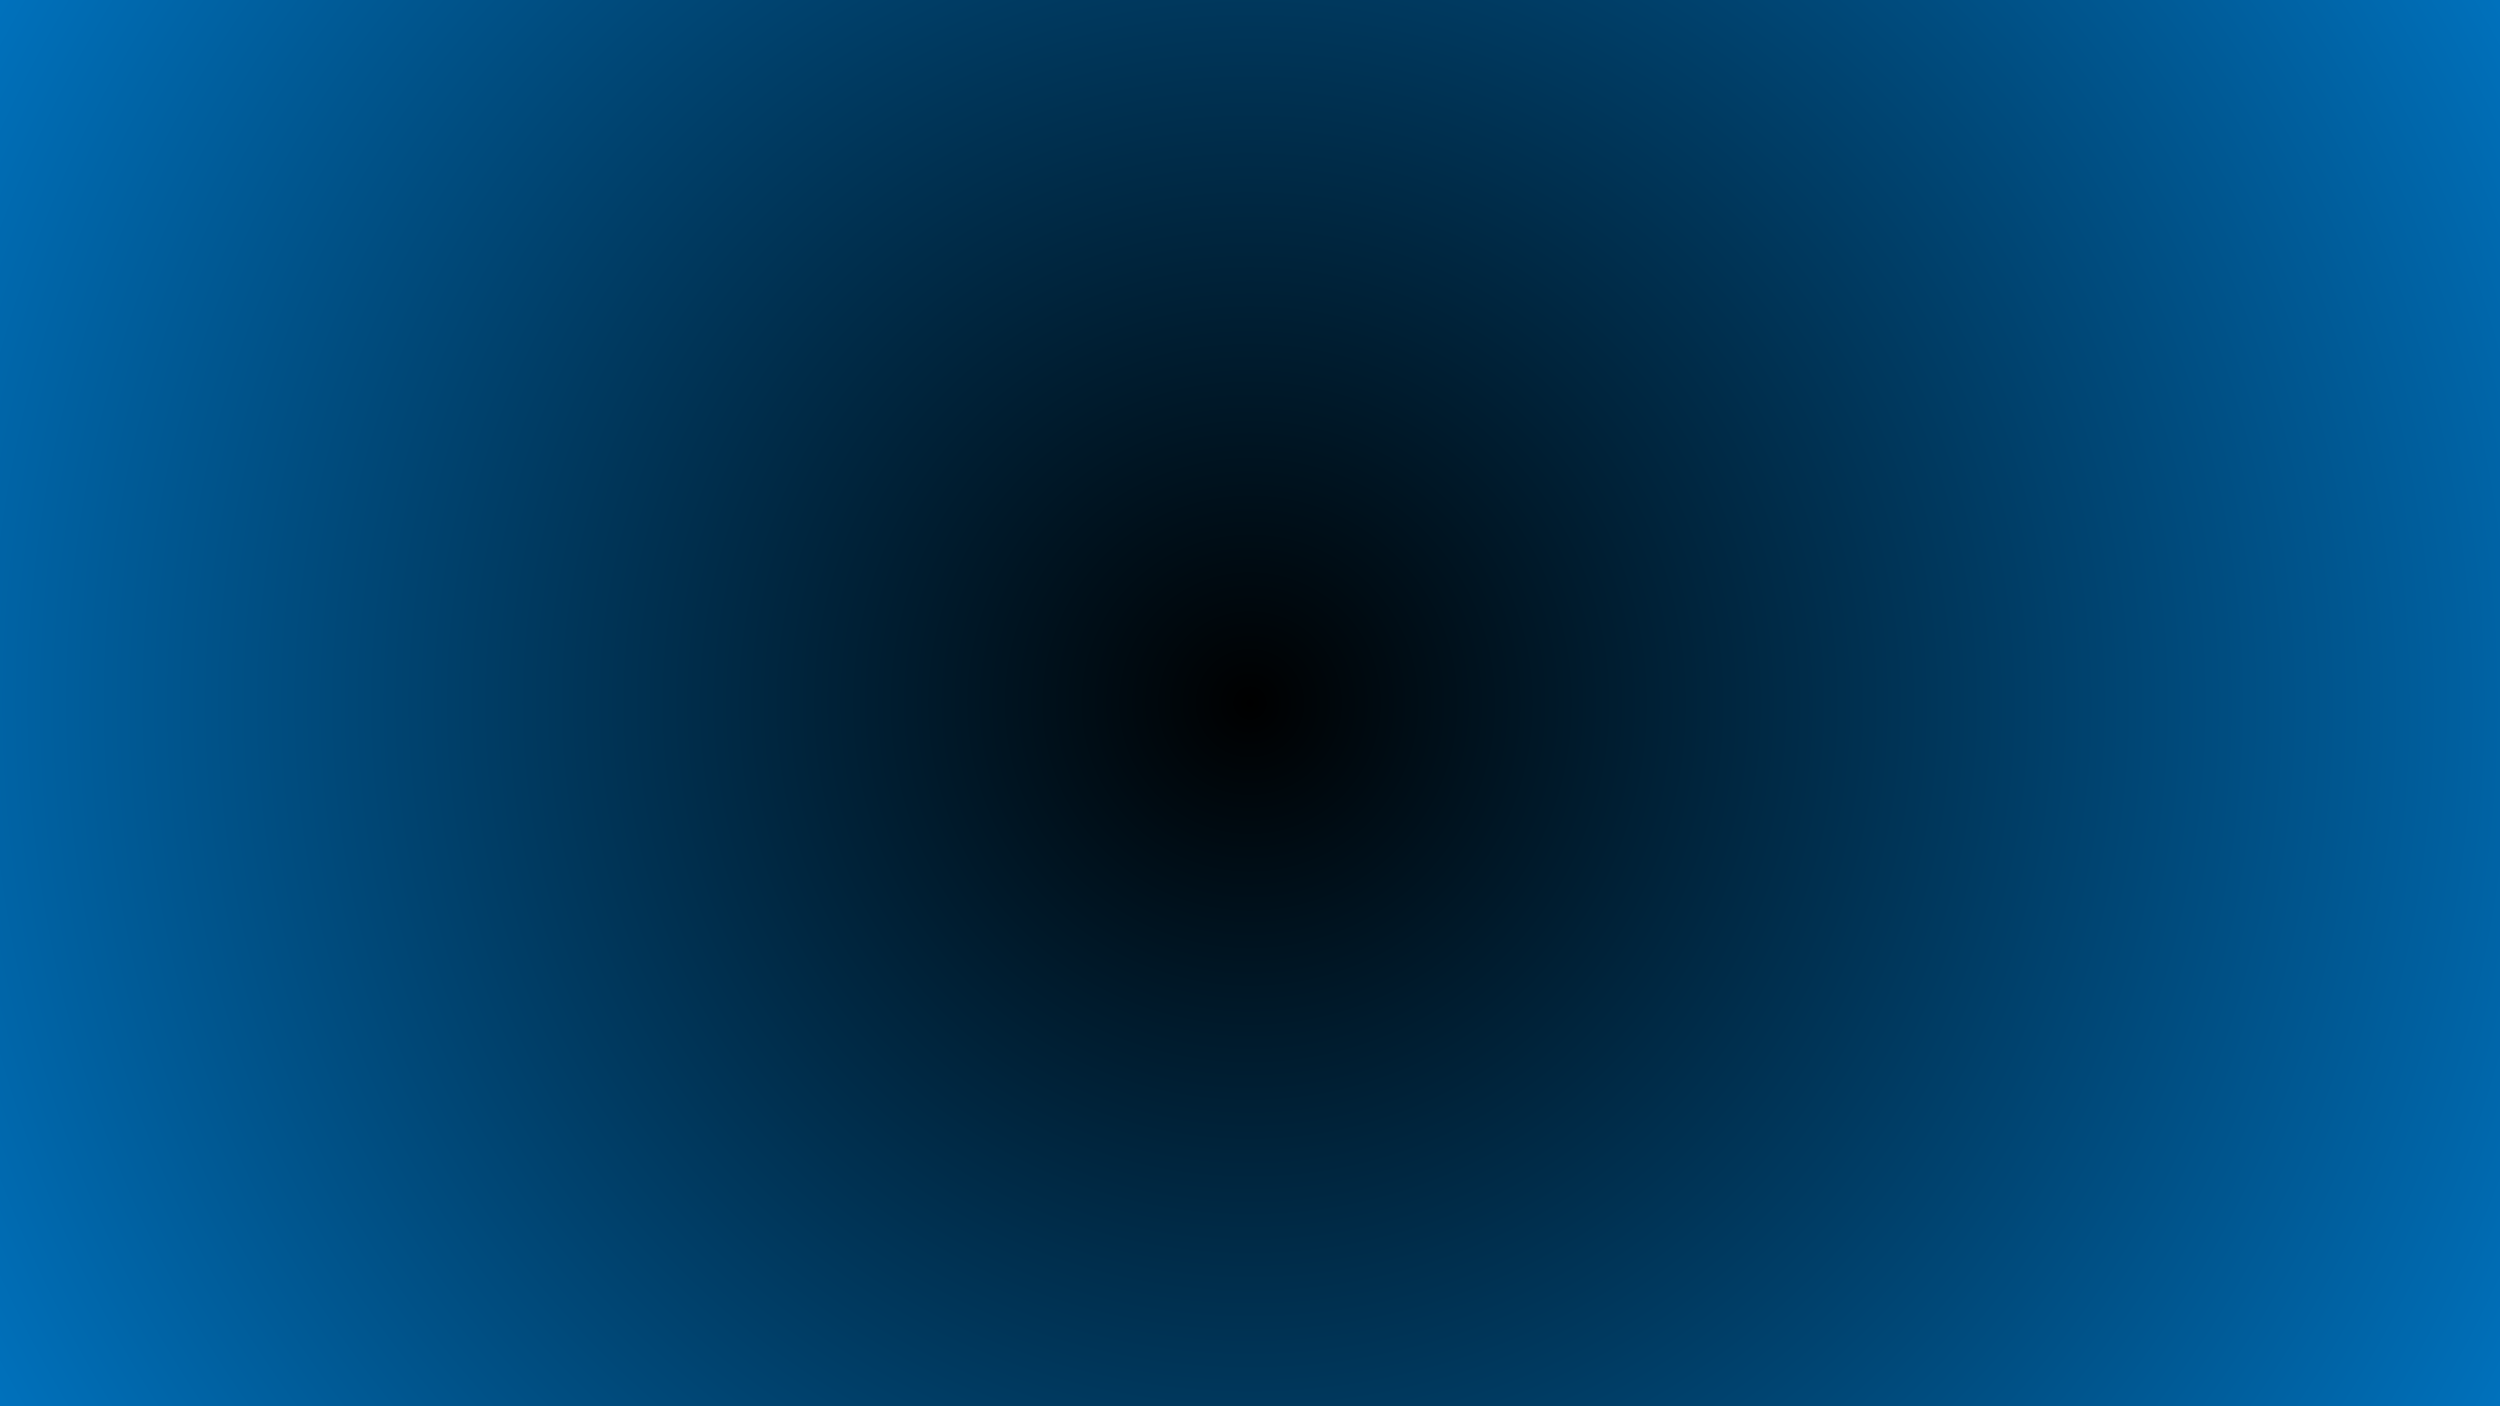 <?xml version="1.0" encoding="utf-8"?>
<svg xmlns="http://www.w3.org/2000/svg" height="1080" preserveAspectRatio="xMidYMid meet" version="1.0" viewBox="0 0 1440 810" width="1920" zoomAndPan="magnify">
  <defs>
    <radialGradient cx="720" cy="405" fx="720" fy="405" gradientTransform="matrix(1, 0, 0, 1, 0, 0)" gradientUnits="userSpaceOnUse" id="b0c906c272" r="826.09">
      <stop offset="0" stop-color="rgb(0%, 0.085%, 0.143%)" stop-opacity="1"/>
      <stop offset="0.004" stop-color="rgb(0%, 0.258%, 0.43%)" stop-opacity="1"/>
      <stop offset="0.008" stop-color="rgb(0%, 0.432%, 0.719%)" stop-opacity="1"/>
      <stop offset="0.012" stop-color="rgb(0%, 0.604%, 1.007%)" stop-opacity="1"/>
      <stop offset="0.016" stop-color="rgb(0%, 0.778%, 1.294%)" stop-opacity="1"/>
      <stop offset="0.02" stop-color="rgb(0%, 0.951%, 1.582%)" stop-opacity="1"/>
      <stop offset="0.023" stop-color="rgb(0%, 1.123%, 1.871%)" stop-opacity="1"/>
      <stop offset="0.027" stop-color="rgb(0%, 1.297%, 2.158%)" stop-opacity="1"/>
      <stop offset="0.031" stop-color="rgb(0%, 1.469%, 2.446%)" stop-opacity="1"/>
      <stop offset="0.035" stop-color="rgb(0%, 1.643%, 2.734%)" stop-opacity="1"/>
      <stop offset="0.039" stop-color="rgb(0%, 1.816%, 3.021%)" stop-opacity="1"/>
      <stop offset="0.043" stop-color="rgb(0%, 1.988%, 3.31%)" stop-opacity="1"/>
      <stop offset="0.047" stop-color="rgb(0%, 2.162%, 3.598%)" stop-opacity="1"/>
      <stop offset="0.051" stop-color="rgb(0%, 2.335%, 3.885%)" stop-opacity="1"/>
      <stop offset="0.055" stop-color="rgb(0%, 2.509%, 4.173%)" stop-opacity="1"/>
      <stop offset="0.059" stop-color="rgb(0%, 2.681%, 4.462%)" stop-opacity="1"/>
      <stop offset="0.062" stop-color="rgb(0%, 2.853%, 4.749%)" stop-opacity="1"/>
      <stop offset="0.066" stop-color="rgb(0%, 3.027%, 5.037%)" stop-opacity="1"/>
      <stop offset="0.07" stop-color="rgb(0%, 3.2%, 5.325%)" stop-opacity="1"/>
      <stop offset="0.074" stop-color="rgb(0%, 3.374%, 5.612%)" stop-opacity="1"/>
      <stop offset="0.078" stop-color="rgb(0%, 3.546%, 5.901%)" stop-opacity="1"/>
      <stop offset="0.082" stop-color="rgb(0%, 3.719%, 6.189%)" stop-opacity="1"/>
      <stop offset="0.086" stop-color="rgb(0%, 3.893%, 6.476%)" stop-opacity="1"/>
      <stop offset="0.09" stop-color="rgb(0%, 4.065%, 6.764%)" stop-opacity="1"/>
      <stop offset="0.094" stop-color="rgb(0%, 4.239%, 7.053%)" stop-opacity="1"/>
      <stop offset="0.098" stop-color="rgb(0%, 4.411%, 7.339%)" stop-opacity="1"/>
      <stop offset="0.102" stop-color="rgb(0%, 4.585%, 7.628%)" stop-opacity="1"/>
      <stop offset="0.105" stop-color="rgb(0%, 4.758%, 7.916%)" stop-opacity="1"/>
      <stop offset="0.109" stop-color="rgb(0%, 4.93%, 8.203%)" stop-opacity="1"/>
      <stop offset="0.113" stop-color="rgb(0%, 5.104%, 8.492%)" stop-opacity="1"/>
      <stop offset="0.117" stop-color="rgb(0%, 5.276%, 8.78%)" stop-opacity="1"/>
      <stop offset="0.121" stop-color="rgb(0%, 5.45%, 9.067%)" stop-opacity="1"/>
      <stop offset="0.125" stop-color="rgb(0%, 5.623%, 9.355%)" stop-opacity="1"/>
      <stop offset="0.129" stop-color="rgb(0%, 5.795%, 9.644%)" stop-opacity="1"/>
      <stop offset="0.133" stop-color="rgb(0%, 5.969%, 9.93%)" stop-opacity="1"/>
      <stop offset="0.137" stop-color="rgb(0%, 6.142%, 10.219%)" stop-opacity="1"/>
      <stop offset="0.141" stop-color="rgb(0%, 6.316%, 10.507%)" stop-opacity="1"/>
      <stop offset="0.145" stop-color="rgb(0%, 6.488%, 10.794%)" stop-opacity="1"/>
      <stop offset="0.148" stop-color="rgb(0%, 6.66%, 11.082%)" stop-opacity="1"/>
      <stop offset="0.152" stop-color="rgb(0%, 6.834%, 11.371%)" stop-opacity="1"/>
      <stop offset="0.156" stop-color="rgb(0%, 7.007%, 11.658%)" stop-opacity="1"/>
      <stop offset="0.16" stop-color="rgb(0%, 7.181%, 11.946%)" stop-opacity="1"/>
      <stop offset="0.164" stop-color="rgb(0%, 7.353%, 12.234%)" stop-opacity="1"/>
      <stop offset="0.168" stop-color="rgb(0%, 7.526%, 12.521%)" stop-opacity="1"/>
      <stop offset="0.172" stop-color="rgb(0%, 7.7%, 12.81%)" stop-opacity="1"/>
      <stop offset="0.176" stop-color="rgb(0%, 7.872%, 13.098%)" stop-opacity="1"/>
      <stop offset="0.18" stop-color="rgb(0%, 8.046%, 13.385%)" stop-opacity="1"/>
      <stop offset="0.184" stop-color="rgb(0%, 8.218%, 13.673%)" stop-opacity="1"/>
      <stop offset="0.188" stop-color="rgb(0%, 8.391%, 13.962%)" stop-opacity="1"/>
      <stop offset="0.191" stop-color="rgb(0%, 8.565%, 14.249%)" stop-opacity="1"/>
      <stop offset="0.195" stop-color="rgb(0%, 8.737%, 14.537%)" stop-opacity="1"/>
      <stop offset="0.199" stop-color="rgb(0%, 8.911%, 14.825%)" stop-opacity="1"/>
      <stop offset="0.203" stop-color="rgb(0%, 9.084%, 15.112%)" stop-opacity="1"/>
      <stop offset="0.207" stop-color="rgb(0%, 9.258%, 15.401%)" stop-opacity="1"/>
      <stop offset="0.211" stop-color="rgb(0%, 9.43%, 15.689%)" stop-opacity="1"/>
      <stop offset="0.215" stop-color="rgb(0%, 9.602%, 15.976%)" stop-opacity="1"/>
      <stop offset="0.219" stop-color="rgb(0%, 9.776%, 16.264%)" stop-opacity="1"/>
      <stop offset="0.223" stop-color="rgb(0%, 9.949%, 16.553%)" stop-opacity="1"/>
      <stop offset="0.227" stop-color="rgb(0%, 10.123%, 16.84%)" stop-opacity="1"/>
      <stop offset="0.23" stop-color="rgb(0%, 10.295%, 17.128%)" stop-opacity="1"/>
      <stop offset="0.234" stop-color="rgb(0%, 10.468%, 17.416%)" stop-opacity="1"/>
      <stop offset="0.238" stop-color="rgb(0%, 10.641%, 17.703%)" stop-opacity="1"/>
      <stop offset="0.242" stop-color="rgb(0%, 10.814%, 17.992%)" stop-opacity="1"/>
      <stop offset="0.246" stop-color="rgb(0%, 10.988%, 18.28%)" stop-opacity="1"/>
      <stop offset="0.25" stop-color="rgb(0%, 11.16%, 18.568%)" stop-opacity="1"/>
      <stop offset="0.254" stop-color="rgb(0%, 11.333%, 18.855%)" stop-opacity="1"/>
      <stop offset="0.258" stop-color="rgb(0%, 11.507%, 19.144%)" stop-opacity="1"/>
      <stop offset="0.262" stop-color="rgb(0%, 11.679%, 19.432%)" stop-opacity="1"/>
      <stop offset="0.266" stop-color="rgb(0%, 11.853%, 19.719%)" stop-opacity="1"/>
      <stop offset="0.27" stop-color="rgb(0%, 12.025%, 20.007%)" stop-opacity="1"/>
      <stop offset="0.273" stop-color="rgb(0%, 12.198%, 20.296%)" stop-opacity="1"/>
      <stop offset="0.277" stop-color="rgb(0%, 12.372%, 20.583%)" stop-opacity="1"/>
      <stop offset="0.281" stop-color="rgb(0%, 12.544%, 20.871%)" stop-opacity="1"/>
      <stop offset="0.285" stop-color="rgb(0%, 12.718%, 21.159%)" stop-opacity="1"/>
      <stop offset="0.289" stop-color="rgb(0%, 12.891%, 21.446%)" stop-opacity="1"/>
      <stop offset="0.293" stop-color="rgb(0%, 13.065%, 21.735%)" stop-opacity="1"/>
      <stop offset="0.297" stop-color="rgb(0%, 13.237%, 22.023%)" stop-opacity="1"/>
      <stop offset="0.301" stop-color="rgb(0%, 13.409%, 22.31%)" stop-opacity="1"/>
      <stop offset="0.305" stop-color="rgb(0%, 13.583%, 22.598%)" stop-opacity="1"/>
      <stop offset="0.309" stop-color="rgb(0%, 13.756%, 22.887%)" stop-opacity="1"/>
      <stop offset="0.312" stop-color="rgb(0%, 13.93%, 23.174%)" stop-opacity="1"/>
      <stop offset="0.316" stop-color="rgb(0%, 14.102%, 23.462%)" stop-opacity="1"/>
      <stop offset="0.32" stop-color="rgb(0%, 14.275%, 23.75%)" stop-opacity="1"/>
      <stop offset="0.324" stop-color="rgb(0%, 14.449%, 24.037%)" stop-opacity="1"/>
      <stop offset="0.328" stop-color="rgb(0%, 14.621%, 24.326%)" stop-opacity="1"/>
      <stop offset="0.332" stop-color="rgb(0%, 14.795%, 24.614%)" stop-opacity="1"/>
      <stop offset="0.336" stop-color="rgb(0%, 14.967%, 24.901%)" stop-opacity="1"/>
      <stop offset="0.34" stop-color="rgb(0%, 15.14%, 25.189%)" stop-opacity="1"/>
      <stop offset="0.344" stop-color="rgb(0%, 15.314%, 25.478%)" stop-opacity="1"/>
      <stop offset="0.348" stop-color="rgb(0%, 15.486%, 25.764%)" stop-opacity="1"/>
      <stop offset="0.352" stop-color="rgb(0%, 15.66%, 26.053%)" stop-opacity="1"/>
      <stop offset="0.355" stop-color="rgb(0%, 15.833%, 26.341%)" stop-opacity="1"/>
      <stop offset="0.359" stop-color="rgb(0%, 16.005%, 26.628%)" stop-opacity="1"/>
      <stop offset="0.363" stop-color="rgb(0%, 16.179%, 26.917%)" stop-opacity="1"/>
      <stop offset="0.367" stop-color="rgb(0%, 16.351%, 27.205%)" stop-opacity="1"/>
      <stop offset="0.371" stop-color="rgb(0%, 16.525%, 27.492%)" stop-opacity="1"/>
      <stop offset="0.375" stop-color="rgb(0%, 16.698%, 27.78%)" stop-opacity="1"/>
      <stop offset="0.379" stop-color="rgb(0%, 16.87%, 28.069%)" stop-opacity="1"/>
      <stop offset="0.383" stop-color="rgb(0%, 17.044%, 28.355%)" stop-opacity="1"/>
      <stop offset="0.387" stop-color="rgb(0%, 17.216%, 28.644%)" stop-opacity="1"/>
      <stop offset="0.391" stop-color="rgb(0%, 17.39%, 28.932%)" stop-opacity="1"/>
      <stop offset="0.395" stop-color="rgb(0%, 17.563%, 29.219%)" stop-opacity="1"/>
      <stop offset="0.398" stop-color="rgb(0%, 17.737%, 29.507%)" stop-opacity="1"/>
      <stop offset="0.402" stop-color="rgb(0%, 17.909%, 29.796%)" stop-opacity="1"/>
      <stop offset="0.406" stop-color="rgb(0%, 18.082%, 30.083%)" stop-opacity="1"/>
      <stop offset="0.41" stop-color="rgb(0%, 18.256%, 30.371%)" stop-opacity="1"/>
      <stop offset="0.414" stop-color="rgb(0%, 18.428%, 30.659%)" stop-opacity="1"/>
      <stop offset="0.418" stop-color="rgb(0%, 18.602%, 30.946%)" stop-opacity="1"/>
      <stop offset="0.422" stop-color="rgb(0%, 18.774%, 31.235%)" stop-opacity="1"/>
      <stop offset="0.426" stop-color="rgb(0%, 18.947%, 31.523%)" stop-opacity="1"/>
      <stop offset="0.43" stop-color="rgb(0%, 19.121%, 31.81%)" stop-opacity="1"/>
      <stop offset="0.434" stop-color="rgb(0%, 19.293%, 32.098%)" stop-opacity="1"/>
      <stop offset="0.438" stop-color="rgb(0%, 19.467%, 32.387%)" stop-opacity="1"/>
      <stop offset="0.441" stop-color="rgb(0%, 19.64%, 32.674%)" stop-opacity="1"/>
      <stop offset="0.445" stop-color="rgb(0%, 19.812%, 32.962%)" stop-opacity="1"/>
      <stop offset="0.449" stop-color="rgb(0%, 19.986%, 33.25%)" stop-opacity="1"/>
      <stop offset="0.453" stop-color="rgb(0%, 20.158%, 33.537%)" stop-opacity="1"/>
      <stop offset="0.457" stop-color="rgb(0%, 20.332%, 33.826%)" stop-opacity="1"/>
      <stop offset="0.461" stop-color="rgb(0%, 20.505%, 34.114%)" stop-opacity="1"/>
      <stop offset="0.465" stop-color="rgb(0%, 20.677%, 34.401%)" stop-opacity="1"/>
      <stop offset="0.469" stop-color="rgb(0%, 20.851%, 34.689%)" stop-opacity="1"/>
      <stop offset="0.473" stop-color="rgb(0%, 21.024%, 34.978%)" stop-opacity="1"/>
      <stop offset="0.477" stop-color="rgb(0%, 21.198%, 35.265%)" stop-opacity="1"/>
      <stop offset="0.48" stop-color="rgb(0%, 21.37%, 35.553%)" stop-opacity="1"/>
      <stop offset="0.484" stop-color="rgb(0%, 21.544%, 35.841%)" stop-opacity="1"/>
      <stop offset="0.488" stop-color="rgb(0%, 21.716%, 36.13%)" stop-opacity="1"/>
      <stop offset="0.492" stop-color="rgb(0%, 21.889%, 36.417%)" stop-opacity="1"/>
      <stop offset="0.496" stop-color="rgb(0%, 22.063%, 36.705%)" stop-opacity="1"/>
      <stop offset="0.5" stop-color="rgb(0%, 22.235%, 36.993%)" stop-opacity="1"/>
      <stop offset="0.504" stop-color="rgb(0%, 22.409%, 37.28%)" stop-opacity="1"/>
      <stop offset="0.508" stop-color="rgb(0%, 22.581%, 37.569%)" stop-opacity="1"/>
      <stop offset="0.512" stop-color="rgb(0%, 22.754%, 37.857%)" stop-opacity="1"/>
      <stop offset="0.516" stop-color="rgb(0%, 22.928%, 38.144%)" stop-opacity="1"/>
      <stop offset="0.52" stop-color="rgb(0%, 23.1%, 38.432%)" stop-opacity="1"/>
      <stop offset="0.523" stop-color="rgb(0%, 23.274%, 38.721%)" stop-opacity="1"/>
      <stop offset="0.527" stop-color="rgb(0%, 23.447%, 39.008%)" stop-opacity="1"/>
      <stop offset="0.531" stop-color="rgb(0%, 23.619%, 39.296%)" stop-opacity="1"/>
      <stop offset="0.535" stop-color="rgb(0%, 23.793%, 39.584%)" stop-opacity="1"/>
      <stop offset="0.539" stop-color="rgb(0%, 23.965%, 39.871%)" stop-opacity="1"/>
      <stop offset="0.543" stop-color="rgb(0%, 24.139%, 40.16%)" stop-opacity="1"/>
      <stop offset="0.547" stop-color="rgb(0%, 24.312%, 40.448%)" stop-opacity="1"/>
      <stop offset="0.551" stop-color="rgb(0%, 24.484%, 40.735%)" stop-opacity="1"/>
      <stop offset="0.555" stop-color="rgb(0%, 24.658%, 41.023%)" stop-opacity="1"/>
      <stop offset="0.559" stop-color="rgb(0%, 24.831%, 41.312%)" stop-opacity="1"/>
      <stop offset="0.562" stop-color="rgb(0%, 25.005%, 41.599%)" stop-opacity="1"/>
      <stop offset="0.566" stop-color="rgb(0%, 25.177%, 41.887%)" stop-opacity="1"/>
      <stop offset="0.57" stop-color="rgb(0%, 25.349%, 42.175%)" stop-opacity="1"/>
      <stop offset="0.574" stop-color="rgb(0%, 25.523%, 42.462%)" stop-opacity="1"/>
      <stop offset="0.578" stop-color="rgb(0%, 25.696%, 42.751%)" stop-opacity="1"/>
      <stop offset="0.582" stop-color="rgb(0%, 25.87%, 43.039%)" stop-opacity="1"/>
      <stop offset="0.586" stop-color="rgb(0%, 26.042%, 43.326%)" stop-opacity="1"/>
      <stop offset="0.59" stop-color="rgb(0%, 26.216%, 43.614%)" stop-opacity="1"/>
      <stop offset="0.594" stop-color="rgb(0%, 26.389%, 43.903%)" stop-opacity="1"/>
      <stop offset="0.598" stop-color="rgb(0%, 26.561%, 44.189%)" stop-opacity="1"/>
      <stop offset="0.602" stop-color="rgb(0%, 26.735%, 44.478%)" stop-opacity="1"/>
      <stop offset="0.605" stop-color="rgb(0%, 26.907%, 44.766%)" stop-opacity="1"/>
      <stop offset="0.609" stop-color="rgb(0%, 27.081%, 45.053%)" stop-opacity="1"/>
      <stop offset="0.613" stop-color="rgb(0%, 27.254%, 45.341%)" stop-opacity="1"/>
      <stop offset="0.617" stop-color="rgb(0%, 27.426%, 45.63%)" stop-opacity="1"/>
      <stop offset="0.621" stop-color="rgb(0%, 27.6%, 45.917%)" stop-opacity="1"/>
      <stop offset="0.625" stop-color="rgb(0%, 27.773%, 46.205%)" stop-opacity="1"/>
      <stop offset="0.629" stop-color="rgb(0%, 27.946%, 46.494%)" stop-opacity="1"/>
      <stop offset="0.633" stop-color="rgb(0%, 28.119%, 46.78%)" stop-opacity="1"/>
      <stop offset="0.637" stop-color="rgb(0%, 28.291%, 47.069%)" stop-opacity="1"/>
      <stop offset="0.641" stop-color="rgb(0%, 28.465%, 47.357%)" stop-opacity="1"/>
      <stop offset="0.645" stop-color="rgb(0%, 28.638%, 47.644%)" stop-opacity="1"/>
      <stop offset="0.648" stop-color="rgb(0%, 28.812%, 47.932%)" stop-opacity="1"/>
      <stop offset="0.652" stop-color="rgb(0%, 28.984%, 48.221%)" stop-opacity="1"/>
      <stop offset="0.656" stop-color="rgb(0%, 29.156%, 48.508%)" stop-opacity="1"/>
      <stop offset="0.66" stop-color="rgb(0%, 29.33%, 48.796%)" stop-opacity="1"/>
      <stop offset="0.664" stop-color="rgb(0%, 29.503%, 49.084%)" stop-opacity="1"/>
      <stop offset="0.668" stop-color="rgb(0%, 29.677%, 49.371%)" stop-opacity="1"/>
      <stop offset="0.672" stop-color="rgb(0%, 29.849%, 49.66%)" stop-opacity="1"/>
      <stop offset="0.676" stop-color="rgb(0%, 30.022%, 49.948%)" stop-opacity="1"/>
      <stop offset="0.68" stop-color="rgb(0%, 30.196%, 50.235%)" stop-opacity="1"/>
      <stop offset="0.684" stop-color="rgb(0%, 30.368%, 50.523%)" stop-opacity="1"/>
      <stop offset="0.688" stop-color="rgb(0%, 30.542%, 50.812%)" stop-opacity="1"/>
      <stop offset="0.691" stop-color="rgb(0%, 30.714%, 51.099%)" stop-opacity="1"/>
      <stop offset="0.695" stop-color="rgb(0%, 30.888%, 51.387%)" stop-opacity="1"/>
      <stop offset="0.699" stop-color="rgb(0%, 31.061%, 51.675%)" stop-opacity="1"/>
      <stop offset="0.703" stop-color="rgb(0%, 31.233%, 51.962%)" stop-opacity="1"/>
      <stop offset="0.707" stop-color="rgb(0%, 31.407%, 52.251%)" stop-opacity="1"/>
      <stop offset="0.711" stop-color="rgb(0%, 31.58%, 52.539%)" stop-opacity="1"/>
      <stop offset="0.715" stop-color="rgb(0%, 31.754%, 52.826%)" stop-opacity="1"/>
      <stop offset="0.719" stop-color="rgb(0%, 31.926%, 53.114%)" stop-opacity="1"/>
      <stop offset="0.723" stop-color="rgb(0%, 32.098%, 53.403%)" stop-opacity="1"/>
      <stop offset="0.727" stop-color="rgb(0%, 32.272%, 53.69%)" stop-opacity="1"/>
      <stop offset="0.73" stop-color="rgb(0%, 32.445%, 53.978%)" stop-opacity="1"/>
      <stop offset="0.734" stop-color="rgb(0%, 32.619%, 54.266%)" stop-opacity="1"/>
      <stop offset="0.738" stop-color="rgb(0%, 32.791%, 54.555%)" stop-opacity="1"/>
      <stop offset="0.742" stop-color="rgb(0%, 32.964%, 54.842%)" stop-opacity="1"/>
      <stop offset="0.746" stop-color="rgb(0%, 33.138%, 55.13%)" stop-opacity="1"/>
      <stop offset="0.75" stop-color="rgb(0%, 33.31%, 55.418%)" stop-opacity="1"/>
      <stop offset="0.754" stop-color="rgb(0%, 33.484%, 55.705%)" stop-opacity="1"/>
      <stop offset="0.758" stop-color="rgb(0%, 33.656%, 55.994%)" stop-opacity="1"/>
      <stop offset="0.762" stop-color="rgb(0%, 33.829%, 56.282%)" stop-opacity="1"/>
      <stop offset="0.766" stop-color="rgb(0%, 34.003%, 56.569%)" stop-opacity="1"/>
      <stop offset="0.77" stop-color="rgb(0%, 34.175%, 56.857%)" stop-opacity="1"/>
      <stop offset="0.773" stop-color="rgb(0%, 34.349%, 57.146%)" stop-opacity="1"/>
      <stop offset="0.777" stop-color="rgb(0%, 34.521%, 57.433%)" stop-opacity="1"/>
      <stop offset="0.781" stop-color="rgb(0%, 34.695%, 57.721%)" stop-opacity="1"/>
      <stop offset="0.785" stop-color="rgb(0%, 34.868%, 58.009%)" stop-opacity="1"/>
      <stop offset="0.789" stop-color="rgb(0%, 35.04%, 58.296%)" stop-opacity="1"/>
      <stop offset="0.793" stop-color="rgb(0%, 35.214%, 58.585%)" stop-opacity="1"/>
      <stop offset="0.797" stop-color="rgb(0%, 35.387%, 58.873%)" stop-opacity="1"/>
      <stop offset="0.801" stop-color="rgb(0%, 35.561%, 59.16%)" stop-opacity="1"/>
      <stop offset="0.805" stop-color="rgb(0%, 35.733%, 59.448%)" stop-opacity="1"/>
      <stop offset="0.809" stop-color="rgb(0%, 35.905%, 59.737%)" stop-opacity="1"/>
      <stop offset="0.812" stop-color="rgb(0%, 36.079%, 60.023%)" stop-opacity="1"/>
      <stop offset="0.816" stop-color="rgb(0%, 36.252%, 60.312%)" stop-opacity="1"/>
      <stop offset="0.82" stop-color="rgb(0%, 36.426%, 60.6%)" stop-opacity="1"/>
      <stop offset="0.824" stop-color="rgb(0%, 36.598%, 60.887%)" stop-opacity="1"/>
      <stop offset="0.828" stop-color="rgb(0%, 36.771%, 61.176%)" stop-opacity="1"/>
      <stop offset="0.832" stop-color="rgb(0%, 36.945%, 61.464%)" stop-opacity="1"/>
      <stop offset="0.836" stop-color="rgb(0%, 37.117%, 61.751%)" stop-opacity="1"/>
      <stop offset="0.84" stop-color="rgb(0%, 37.291%, 62.039%)" stop-opacity="1"/>
      <stop offset="0.844" stop-color="rgb(0%, 37.463%, 62.328%)" stop-opacity="1"/>
      <stop offset="0.848" stop-color="rgb(0%, 37.636%, 62.614%)" stop-opacity="1"/>
      <stop offset="0.852" stop-color="rgb(0%, 37.81%, 62.903%)" stop-opacity="1"/>
      <stop offset="0.855" stop-color="rgb(0%, 37.982%, 63.191%)" stop-opacity="1"/>
      <stop offset="0.859" stop-color="rgb(0%, 38.156%, 63.478%)" stop-opacity="1"/>
      <stop offset="0.863" stop-color="rgb(0%, 38.329%, 63.766%)" stop-opacity="1"/>
      <stop offset="0.867" stop-color="rgb(0%, 38.501%, 64.055%)" stop-opacity="1"/>
      <stop offset="0.871" stop-color="rgb(0%, 38.675%, 64.342%)" stop-opacity="1"/>
      <stop offset="0.875" stop-color="rgb(0%, 38.847%, 64.63%)" stop-opacity="1"/>
      <stop offset="0.879" stop-color="rgb(0%, 39.021%, 64.919%)" stop-opacity="1"/>
      <stop offset="0.883" stop-color="rgb(0%, 39.194%, 65.205%)" stop-opacity="1"/>
      <stop offset="0.887" stop-color="rgb(0%, 39.368%, 65.494%)" stop-opacity="1"/>
      <stop offset="0.891" stop-color="rgb(0%, 39.54%, 65.782%)" stop-opacity="1"/>
      <stop offset="0.895" stop-color="rgb(0%, 39.713%, 66.069%)" stop-opacity="1"/>
      <stop offset="0.898" stop-color="rgb(0%, 39.886%, 66.357%)" stop-opacity="1"/>
      <stop offset="0.902" stop-color="rgb(0%, 40.059%, 66.646%)" stop-opacity="1"/>
      <stop offset="0.906" stop-color="rgb(0%, 40.233%, 66.933%)" stop-opacity="1"/>
      <stop offset="0.91" stop-color="rgb(0%, 40.405%, 67.221%)" stop-opacity="1"/>
      <stop offset="0.914" stop-color="rgb(0%, 40.578%, 67.509%)" stop-opacity="1"/>
      <stop offset="0.918" stop-color="rgb(0%, 40.752%, 67.796%)" stop-opacity="1"/>
      <stop offset="0.922" stop-color="rgb(0%, 40.924%, 68.085%)" stop-opacity="1"/>
      <stop offset="0.926" stop-color="rgb(0%, 41.098%, 68.373%)" stop-opacity="1"/>
      <stop offset="0.93" stop-color="rgb(0%, 41.27%, 68.66%)" stop-opacity="1"/>
      <stop offset="0.934" stop-color="rgb(0%, 41.443%, 68.948%)" stop-opacity="1"/>
      <stop offset="0.938" stop-color="rgb(0%, 41.617%, 69.237%)" stop-opacity="1"/>
      <stop offset="0.941" stop-color="rgb(0%, 41.789%, 69.524%)" stop-opacity="1"/>
      <stop offset="0.945" stop-color="rgb(0%, 41.963%, 69.812%)" stop-opacity="1"/>
      <stop offset="0.949" stop-color="rgb(0%, 42.136%, 70.1%)" stop-opacity="1"/>
      <stop offset="0.953" stop-color="rgb(0%, 42.308%, 70.387%)" stop-opacity="1"/>
      <stop offset="0.957" stop-color="rgb(0%, 42.482%, 70.676%)" stop-opacity="1"/>
      <stop offset="0.961" stop-color="rgb(0%, 42.654%, 70.964%)" stop-opacity="1"/>
      <stop offset="0.965" stop-color="rgb(0%, 42.828%, 71.251%)" stop-opacity="1"/>
      <stop offset="0.969" stop-color="rgb(0%, 43.001%, 71.539%)" stop-opacity="1"/>
      <stop offset="0.973" stop-color="rgb(0%, 43.175%, 71.828%)" stop-opacity="1"/>
      <stop offset="0.977" stop-color="rgb(0%, 43.347%, 72.116%)" stop-opacity="1"/>
      <stop offset="0.98" stop-color="rgb(0%, 43.52%, 72.403%)" stop-opacity="1"/>
      <stop offset="0.984" stop-color="rgb(0%, 43.694%, 72.691%)" stop-opacity="1"/>
      <stop offset="0.988" stop-color="rgb(0%, 43.866%, 72.98%)" stop-opacity="1"/>
      <stop offset="0.992" stop-color="rgb(0%, 44.04%, 73.267%)" stop-opacity="1"/>
      <stop offset="0.996" stop-color="rgb(0%, 44.212%, 73.555%)" stop-opacity="1"/>
      <stop offset="1" stop-color="rgb(0%, 44.299%, 73.7%)" stop-opacity="1"/>
    </radialGradient>
  </defs>
  <rect fill="#ffffff" fill-opacity="1" height="972" width="1728" x="-144" y="-81"/>
  <rect fill="url(#b0c906c272)" height="972" width="1728" x="-144" y="-81"/>
</svg>